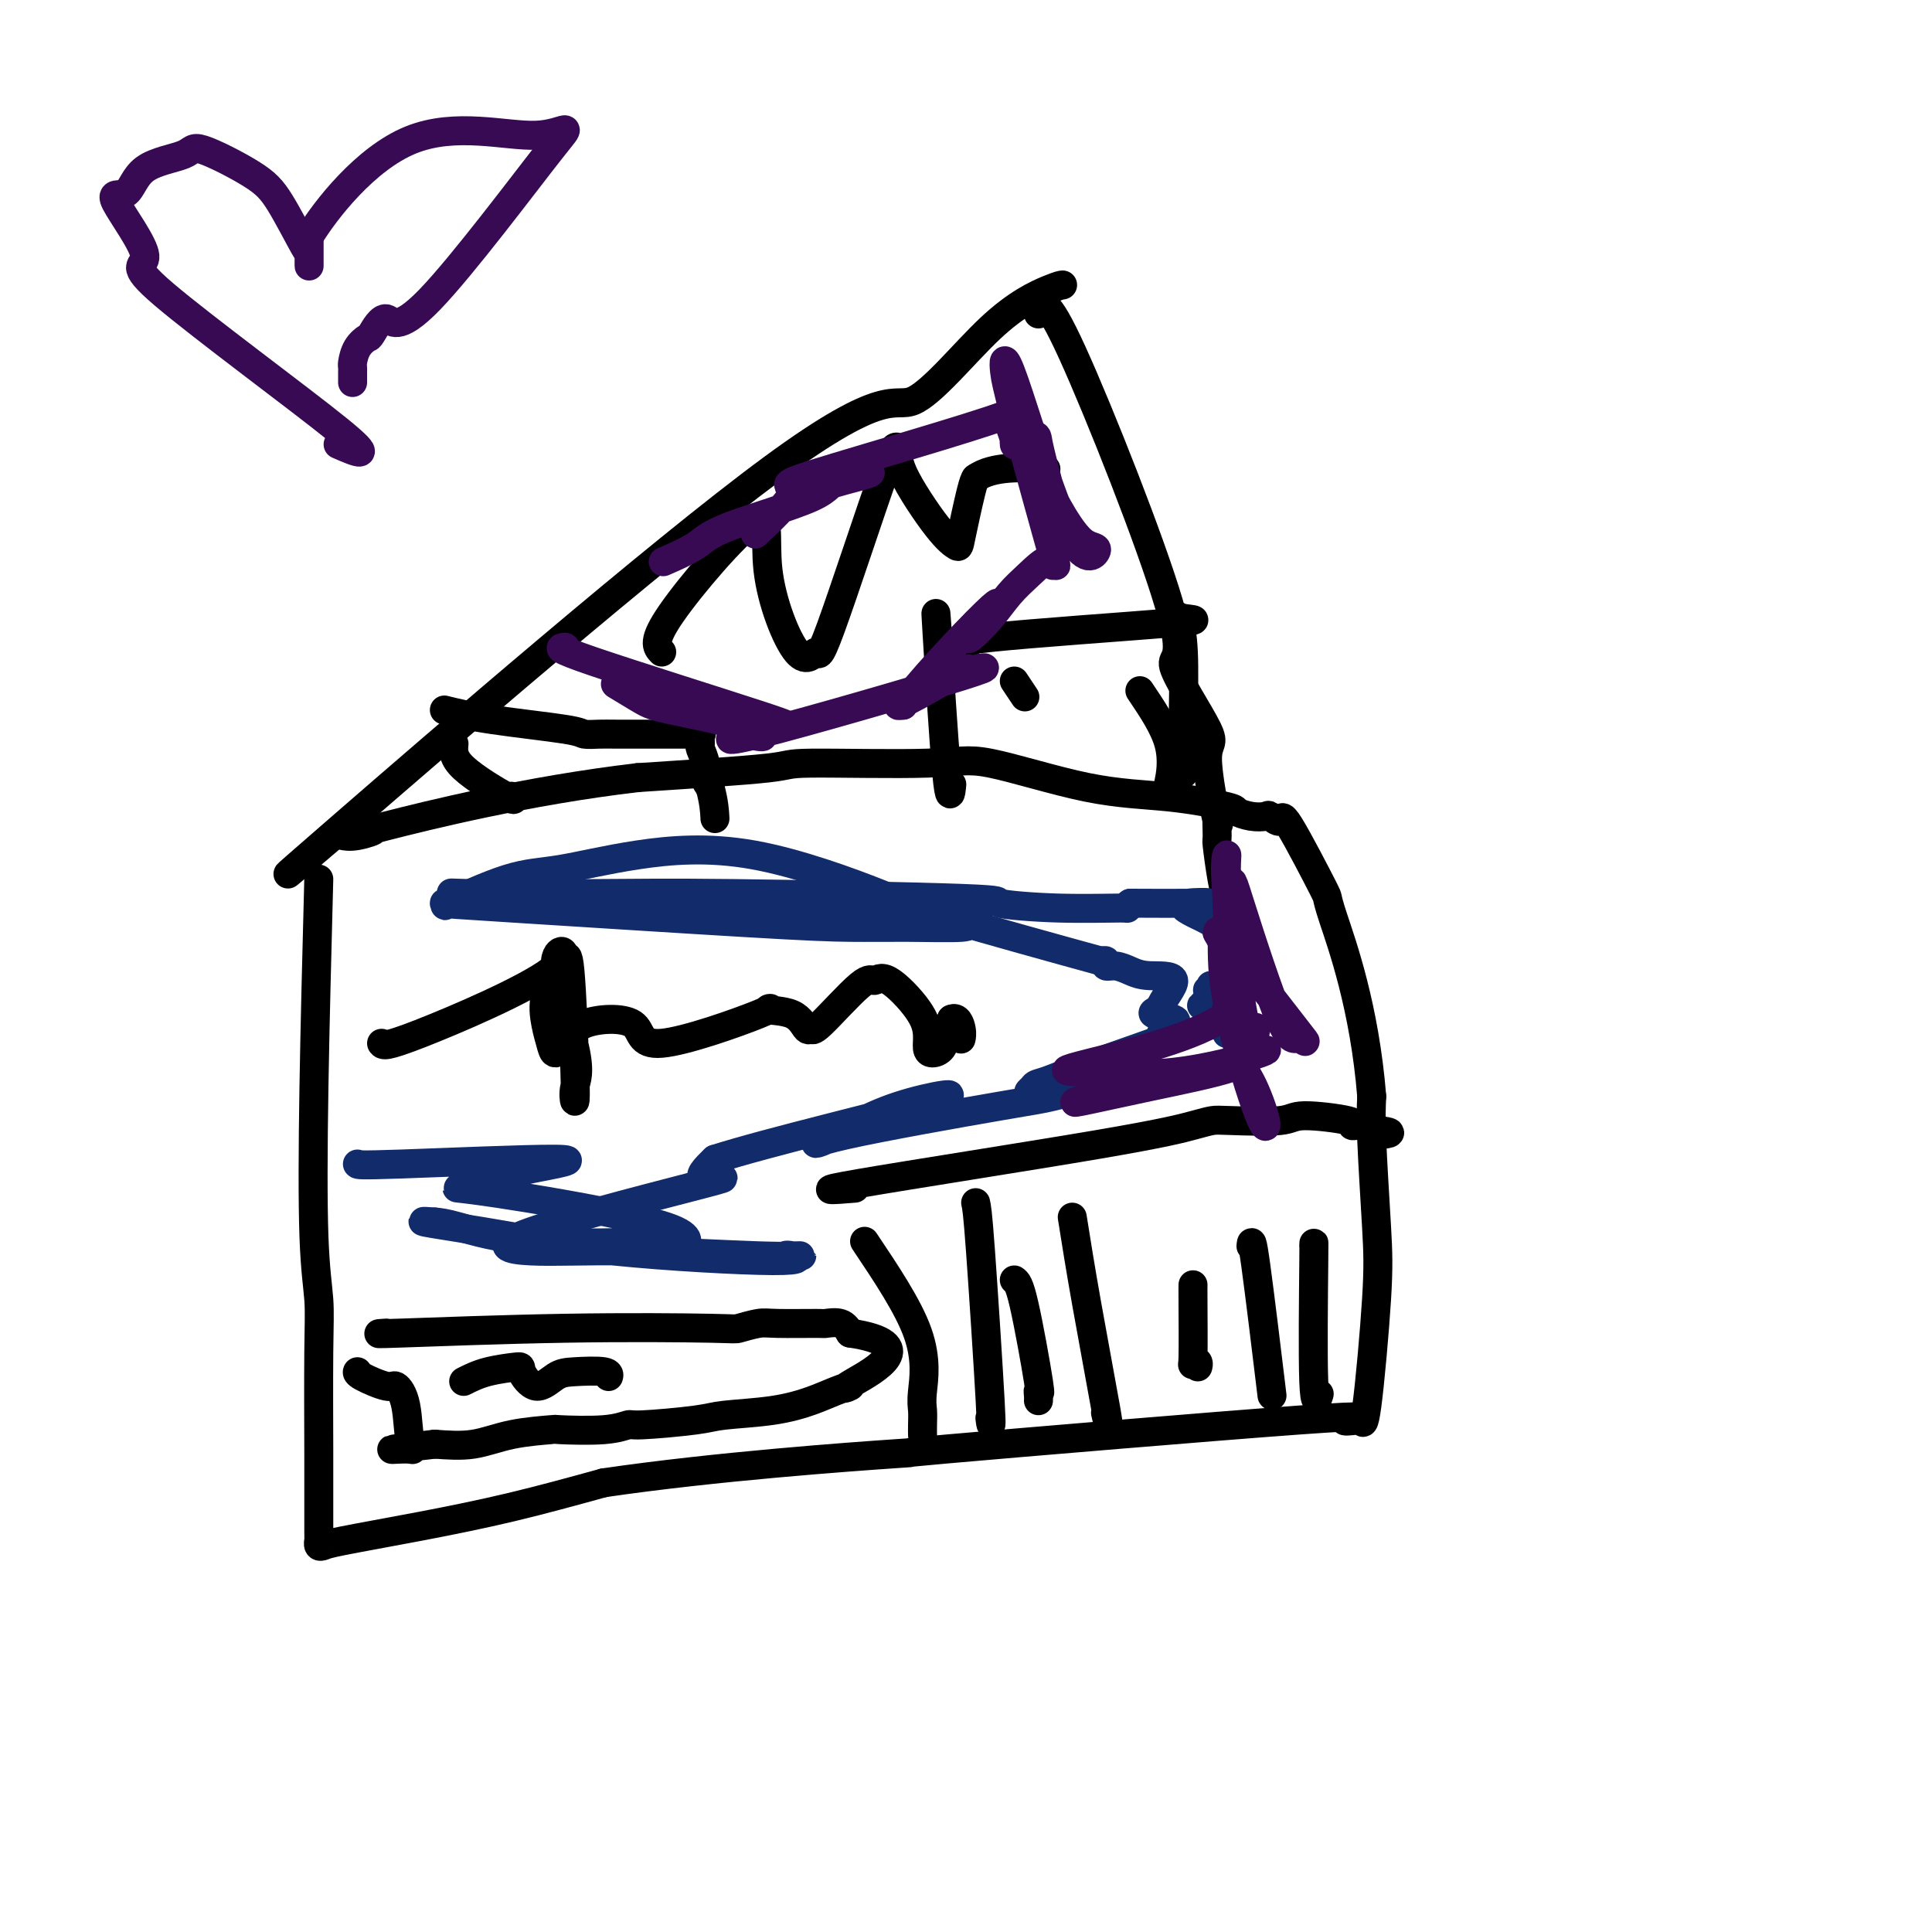 <svg viewBox='0 0 400 400' version='1.1' xmlns='http://www.w3.org/2000/svg' xmlns:xlink='http://www.w3.org/1999/xlink'><g fill='none' stroke='#000000' stroke-width='6' stroke-linecap='round' stroke-linejoin='round'><path d='M66,182c-0.392,15.009 -0.785,30.019 -1,43c-0.215,12.981 -0.254,23.935 0,31c0.254,7.065 0.800,10.241 1,13c0.200,2.759 0.054,5.103 0,11c-0.054,5.897 -0.015,15.349 0,20c0.015,4.651 0.007,4.500 0,7c-0.007,2.500 -0.013,7.649 0,10c0.013,2.351 0.045,1.904 0,2c-0.045,0.096 -0.167,0.736 0,1c0.167,0.264 0.622,0.151 1,0c0.378,-0.151 0.679,-0.339 4,-1c3.321,-0.661 9.663,-1.793 16,-3c6.337,-1.207 12.668,-2.488 19,-4c6.332,-1.512 12.666,-3.256 19,-5'/><path d='M125,307c23.195,-3.407 51.683,-5.424 60,-6c8.317,-0.576 -3.537,0.288 11,-1c14.537,-1.288 55.466,-4.729 73,-6c17.534,-1.271 11.672,-0.370 10,0c-1.672,0.370 0.845,0.211 2,0c1.155,-0.211 0.947,-0.473 1,0c0.053,0.473 0.368,1.682 1,-3c0.632,-4.682 1.582,-15.255 2,-22c0.418,-6.745 0.305,-9.662 0,-15c-0.305,-5.338 -0.801,-13.097 -1,-18c-0.199,-4.903 -0.099,-6.952 0,-9'/><path d='M284,227c-1.489,-18.589 -6.210,-31.563 -8,-37c-1.790,-5.437 -0.649,-3.338 -2,-6c-1.351,-2.662 -5.193,-10.085 -7,-13c-1.807,-2.915 -1.578,-1.320 -2,-1c-0.422,0.320 -1.495,-0.634 -2,-1c-0.505,-0.366 -0.441,-0.143 -1,0c-0.559,0.143 -1.739,0.208 -3,0c-1.261,-0.208 -2.602,-0.687 -3,-1c-0.398,-0.313 0.145,-0.458 -2,-1c-2.145,-0.542 -6.980,-1.480 -12,-2c-5.020,-0.520 -10.226,-0.620 -17,-2c-6.774,-1.380 -15.116,-4.038 -20,-5c-4.884,-0.962 -6.309,-0.227 -13,0c-6.691,0.227 -18.648,-0.054 -24,0c-5.352,0.054 -4.101,0.444 -9,1c-4.899,0.556 -15.950,1.278 -27,2'/><path d='M132,161c-22.925,2.685 -43.737,7.896 -52,10c-8.263,2.104 -3.978,1.100 -3,1c0.978,-0.100 -1.352,0.704 -3,1c-1.648,0.296 -2.614,0.085 -3,0c-0.386,-0.085 -0.193,-0.042 0,0'/><path d='M69,173c-8.460,7.215 -16.919,14.431 2,-2c18.919,-16.431 65.217,-56.508 89,-74c23.783,-17.492 25.052,-12.400 29,-14c3.948,-1.600 10.574,-9.893 16,-15c5.426,-5.107 9.653,-7.029 12,-8c2.347,-0.971 2.813,-0.992 3,-1c0.187,-0.008 0.093,-0.004 0,0'/><path d='M215,65c0.666,-2.214 1.332,-4.428 7,8c5.668,12.428 16.339,39.497 20,52c3.661,12.503 0.312,10.442 1,13c0.688,2.558 5.414,9.737 7,13c1.586,3.263 0.032,2.609 0,6c-0.032,3.391 1.458,10.825 2,13c0.542,2.175 0.135,-0.911 0,-1c-0.135,-0.089 0.002,2.818 0,4c-0.002,1.182 -0.144,0.639 0,2c0.144,1.361 0.575,4.624 1,7c0.425,2.376 0.846,3.864 1,4c0.154,0.136 0.041,-1.079 0,-1c-0.041,0.079 -0.012,1.451 0,2c0.012,0.549 0.006,0.274 0,0'/><path d='M80,276c-1.713,0.111 -3.427,0.222 3,0c6.427,-0.222 20.994,-0.777 34,-1c13.006,-0.223 24.452,-0.112 30,0c5.548,0.112 5.197,0.227 6,0c0.803,-0.227 2.761,-0.794 4,-1c1.239,-0.206 1.760,-0.050 4,0c2.240,0.050 6.198,-0.007 8,0c1.802,0.007 1.447,0.079 2,0c0.553,-0.079 2.015,-0.308 3,0c0.985,0.308 1.492,1.154 2,2'/><path d='M176,276c15.105,2.214 4.867,7.749 1,10c-3.867,2.251 -1.364,1.219 -1,1c0.364,-0.219 -1.410,0.375 -3,1c-1.590,0.625 -2.997,1.282 -5,2c-2.003,0.718 -4.601,1.498 -8,2c-3.399,0.502 -7.600,0.727 -10,1c-2.400,0.273 -2.999,0.595 -6,1c-3.001,0.405 -8.406,0.893 -11,1c-2.594,0.107 -2.379,-0.166 -3,0c-0.621,0.166 -2.078,0.770 -5,1c-2.922,0.230 -7.311,0.087 -9,0c-1.689,-0.087 -0.680,-0.116 -2,0c-1.320,0.116 -4.971,0.377 -8,1c-3.029,0.623 -5.437,1.606 -8,2c-2.563,0.394 -5.282,0.197 -8,0'/><path d='M90,299c-13.495,1.567 -8.232,0.986 -6,1c2.232,0.014 1.431,0.624 1,-1c-0.431,-1.624 -0.494,-5.483 -1,-8c-0.506,-2.517 -1.456,-3.694 -2,-4c-0.544,-0.306 -0.682,0.258 -2,0c-1.318,-0.258 -3.816,-1.339 -5,-2c-1.184,-0.661 -1.052,-0.903 -1,-1c0.052,-0.097 0.026,-0.048 0,0'/><path d='M96,286c1.447,-0.730 2.894,-1.460 5,-2c2.106,-0.540 4.871,-0.891 6,-1c1.129,-0.109 0.622,0.022 1,1c0.378,0.978 1.642,2.802 3,3c1.358,0.198 2.809,-1.229 4,-2c1.191,-0.771 2.123,-0.887 4,-1c1.877,-0.113 4.698,-0.223 6,0c1.302,0.223 1.086,0.778 1,1c-0.086,0.222 -0.043,0.111 0,0'/><path d='M79,216c0.321,0.435 0.643,0.871 8,-2c7.357,-2.871 21.751,-9.047 27,-13c5.249,-3.953 1.355,-5.683 1,-2c-0.355,3.683 2.830,12.778 4,18c1.170,5.222 0.324,6.572 0,8c-0.324,1.428 -0.126,2.933 0,3c0.126,0.067 0.180,-1.303 0,-7c-0.180,-5.697 -0.595,-15.721 -1,-20c-0.405,-4.279 -0.799,-2.812 -1,-2c-0.201,0.812 -0.209,0.969 -1,2c-0.791,1.031 -2.364,2.937 -3,5c-0.636,2.063 -0.335,4.285 0,6c0.335,1.715 0.706,2.923 1,4c0.294,1.077 0.513,2.022 1,2c0.487,-0.022 1.244,-1.011 2,-2'/><path d='M117,216c0.775,-0.816 1.211,-2.856 4,-4c2.789,-1.144 7.930,-1.392 10,0c2.070,1.392 1.069,4.423 6,4c4.931,-0.423 15.794,-4.300 20,-6c4.206,-1.700 1.754,-1.222 2,-1c0.246,0.222 3.190,0.188 5,1c1.810,0.812 2.487,2.471 3,3c0.513,0.529 0.861,-0.074 1,0c0.139,0.074 0.068,0.823 2,-1c1.932,-1.823 5.866,-6.217 8,-8c2.134,-1.783 2.466,-0.955 3,-1c0.534,-0.045 1.269,-0.964 3,0c1.731,0.964 4.456,3.812 6,6c1.544,2.188 1.905,3.716 2,5c0.095,1.284 -0.077,2.325 0,3c0.077,0.675 0.402,0.985 1,1c0.598,0.015 1.469,-0.265 2,-1c0.531,-0.735 0.723,-1.924 1,-3c0.277,-1.076 0.638,-2.038 1,-3'/><path d='M197,211c1.226,-0.595 1.792,0.917 2,2c0.208,1.083 0.060,1.738 0,2c-0.060,0.262 -0.030,0.131 0,0'/><path d='M202,249c0.196,0.837 0.392,1.675 1,10c0.608,8.325 1.627,24.139 2,31c0.373,6.861 0.100,4.770 0,4c-0.100,-0.770 -0.029,-0.220 0,0c0.029,0.220 0.014,0.110 0,0'/><path d='M210,265c0.506,0.356 1.011,0.712 2,5c0.989,4.288 2.461,12.508 3,16c0.539,3.492 0.144,2.256 0,2c-0.144,-0.256 -0.039,0.470 0,1c0.039,0.530 0.011,0.866 0,1c-0.011,0.134 -0.006,0.067 0,0'/><path d='M222,252c0.815,5.149 1.631,10.298 3,18c1.369,7.702 3.292,17.958 4,22c0.708,4.042 0.202,1.869 0,1c-0.202,-0.869 -0.101,-0.435 0,0'/><path d='M247,266c-0.008,0.477 -0.016,0.955 0,4c0.016,3.045 0.057,8.659 0,11c-0.057,2.341 -0.211,1.411 0,1c0.211,-0.411 0.788,-0.303 1,0c0.212,0.303 0.061,0.801 0,1c-0.061,0.199 -0.030,0.100 0,0'/><path d='M177,246c-4.549,0.370 -9.098,0.740 1,-1c10.098,-1.740 34.842,-5.589 49,-8c14.158,-2.411 17.729,-3.383 20,-4c2.271,-0.617 3.240,-0.881 4,-1c0.760,-0.119 1.310,-0.095 4,0c2.690,0.095 7.522,0.260 10,0c2.478,-0.260 2.604,-0.945 5,-1c2.396,-0.055 7.061,0.520 9,1c1.939,0.480 1.150,0.864 1,1c-0.150,0.136 0.338,0.023 1,0c0.662,-0.023 1.497,0.046 2,0c0.503,-0.046 0.674,-0.205 1,0c0.326,0.205 0.807,0.773 1,1c0.193,0.227 0.096,0.114 0,0'/><path d='M285,234c5.289,0.533 1.511,0.867 0,1c-1.511,0.133 -0.756,0.067 0,0'/><path d='M179,257c4.536,6.773 9.072,13.545 11,19c1.928,5.455 1.249,9.591 1,12c-0.249,2.409 -0.067,3.089 0,4c0.067,0.911 0.018,2.053 0,3c-0.018,0.947 -0.005,1.699 0,2c0.005,0.301 0.003,0.150 0,0'/><path d='M259,258c0.089,-0.978 0.178,-1.956 1,4c0.822,5.956 2.378,18.844 3,24c0.622,5.156 0.311,2.578 0,0'/><path d='M272,258c0.030,-0.935 0.060,-1.869 0,4c-0.060,5.869 -0.208,18.542 0,24c0.208,5.458 0.774,3.702 1,3c0.226,-0.702 0.113,-0.351 0,0'/><path d='M137,135c-1.029,-1.066 -2.058,-2.132 2,-8c4.058,-5.868 13.204,-16.537 17,-19c3.796,-2.463 2.244,3.279 3,10c0.756,6.721 3.821,14.419 6,17c2.179,2.581 3.472,0.044 4,0c0.528,-0.044 0.289,2.406 3,-5c2.711,-7.406 8.370,-24.669 11,-32c2.630,-7.331 2.230,-4.729 2,-4c-0.230,0.729 -0.289,-0.414 0,-1c0.289,-0.586 0.927,-0.615 1,0c0.073,0.615 -0.419,1.875 1,5c1.419,3.125 4.748,8.116 7,11c2.252,2.884 3.428,3.660 4,4c0.572,0.340 0.538,0.246 1,-2c0.462,-2.246 1.418,-6.642 2,-9c0.582,-2.358 0.791,-2.679 1,-3'/><path d='M202,99c3.511,-2.622 10.289,-2.178 13,-2c2.711,0.178 1.356,0.089 0,0'/><path d='M194,130c-0.196,-2.768 -0.393,-5.536 0,1c0.393,6.536 1.375,22.375 2,29c0.625,6.625 0.893,4.036 1,3c0.107,-1.036 0.054,-0.518 0,0'/><path d='M200,134c-1.976,-0.526 -3.951,-1.053 5,-2c8.951,-0.947 28.829,-2.316 37,-3c8.171,-0.684 4.634,-0.684 3,-1c-1.634,-0.316 -1.366,-0.948 -1,0c0.366,0.948 0.830,3.477 1,7c0.170,3.523 0.046,8.040 0,12c-0.046,3.960 -0.012,7.362 0,9c0.012,1.638 0.003,1.511 0,2c-0.003,0.489 -0.001,1.593 0,2c0.001,0.407 0.000,0.116 0,0c-0.000,-0.116 -0.000,-0.058 0,0'/><path d='M210,141c0.833,1.250 1.667,2.500 2,3c0.333,0.500 0.167,0.250 0,0'/><path d='M236,143c2.533,3.756 5.067,7.511 6,11c0.933,3.489 0.267,6.711 0,8c-0.267,1.289 -0.133,0.644 0,0'/><path d='M92,147c2.629,0.649 5.258,1.298 10,2c4.742,0.702 11.596,1.456 15,2c3.404,0.544 3.359,0.878 4,1c0.641,0.122 1.970,0.033 3,0c1.030,-0.033 1.762,-0.008 4,0c2.238,0.008 5.983,0.000 9,0c3.017,-0.000 5.306,0.007 6,0c0.694,-0.007 -0.207,-0.029 0,0c0.207,0.029 1.524,0.107 2,0c0.476,-0.107 0.113,-0.401 0,0c-0.113,0.401 0.025,1.497 0,2c-0.025,0.503 -0.213,0.413 0,1c0.213,0.587 0.827,1.850 1,3c0.173,1.150 -0.093,2.186 0,3c0.093,0.814 0.547,1.407 1,2'/><path d='M147,163c0.844,3.044 0.956,5.156 1,6c0.044,0.844 0.022,0.422 0,0'/><path d='M94,154c-0.143,1.435 -0.286,2.869 2,5c2.286,2.131 7.000,4.958 9,6c2.000,1.042 1.286,0.298 1,0c-0.286,-0.298 -0.143,-0.149 0,0'/></g>
<g fill='none' stroke='#122B6A' stroke-width='6' stroke-linecap='round' stroke-linejoin='round'><path d='M74,241c0.123,0.152 0.246,0.304 9,0c8.754,-0.304 26.139,-1.063 32,-1c5.861,0.063 0.197,0.948 -5,2c-5.197,1.052 -9.929,2.272 -12,3c-2.071,0.728 -1.483,0.964 -2,1c-0.517,0.036 -2.140,-0.127 -1,0c1.140,0.127 5.044,0.545 14,2c8.956,1.455 22.965,3.948 29,6c6.035,2.052 4.095,3.664 3,4c-1.095,0.336 -1.346,-0.603 -1,-1c0.346,-0.397 1.289,-0.251 -4,0c-5.289,0.251 -16.808,0.606 -25,0c-8.192,-0.606 -13.055,-2.173 -16,-3c-2.945,-0.827 -3.973,-0.913 -5,-1'/><path d='M90,253c-6.747,-0.526 1.887,0.658 10,2c8.113,1.342 15.705,2.843 27,4c11.295,1.157 26.293,1.971 33,2c6.707,0.029 5.122,-0.729 4,-1c-1.122,-0.271 -1.780,-0.057 -1,0c0.780,0.057 2.997,-0.042 3,0c0.003,0.042 -2.207,0.226 -9,0c-6.793,-0.226 -18.170,-0.863 -27,-1c-8.830,-0.137 -15.112,0.226 -20,0c-4.888,-0.226 -8.382,-1.040 0,-4c8.382,-2.960 28.641,-8.066 36,-10c7.359,-1.934 1.817,-0.695 0,-1c-1.817,-0.305 0.092,-2.152 2,-4'/><path d='M148,240c10.700,-3.441 36.450,-9.542 45,-12c8.550,-2.458 -0.100,-1.273 -7,1c-6.900,2.273 -12.049,5.633 -15,7c-2.951,1.367 -3.705,0.741 4,-1c7.705,-1.741 23.868,-4.598 32,-6c8.132,-1.402 8.231,-1.350 11,-2c2.769,-0.650 8.207,-2.004 10,-3c1.793,-0.996 -0.060,-1.636 -1,-2c-0.940,-0.364 -0.967,-0.454 -3,0c-2.033,0.454 -6.071,1.452 -8,2c-1.929,0.548 -1.750,0.648 -2,1c-0.250,0.352 -0.929,0.958 -1,1c-0.071,0.042 0.464,-0.479 1,-1'/><path d='M214,225c3.963,-2.062 20.870,-7.718 27,-10c6.130,-2.282 1.483,-1.189 0,-1c-1.483,0.189 0.196,-0.527 1,-1c0.804,-0.473 0.731,-0.704 1,-1c0.269,-0.296 0.880,-0.657 0,-1c-0.880,-0.343 -3.251,-0.670 -4,-1c-0.749,-0.330 0.126,-0.665 1,-1'/><path d='M240,209c0.774,-2.238 3.209,-4.833 3,-6c-0.209,-1.167 -3.060,-0.905 -5,-1c-1.940,-0.095 -2.967,-0.548 -4,-1c-1.033,-0.452 -2.071,-0.905 -3,-1c-0.929,-0.095 -1.750,0.167 -2,0c-0.250,-0.167 0.071,-0.762 0,-1c-0.071,-0.238 -0.536,-0.119 -1,0'/><path d='M228,199c-9.053,-2.481 -24.186,-6.682 -32,-9c-7.814,-2.318 -8.308,-2.752 -14,-5c-5.692,-2.248 -16.583,-6.310 -26,-8c-9.417,-1.690 -17.362,-1.006 -24,0c-6.638,1.006 -11.971,2.336 -16,3c-4.029,0.664 -6.755,0.662 -11,2c-4.245,1.338 -10.011,4.015 -12,5c-1.989,0.985 -0.203,0.278 0,0c0.203,-0.278 -1.176,-0.127 -1,0c0.176,0.127 1.908,0.231 14,1c12.092,0.769 34.544,2.203 48,3c13.456,0.797 17.916,0.956 22,1c4.084,0.044 7.792,-0.027 12,0c4.208,0.027 8.917,0.150 11,0c2.083,-0.150 1.542,-0.575 1,-1'/><path d='M200,191c11.030,-0.243 -14.896,-2.850 -30,-4c-15.104,-1.150 -19.385,-0.844 -32,-1c-12.615,-0.156 -33.564,-0.775 -41,-1c-7.436,-0.225 -1.360,-0.057 0,0c1.360,0.057 -1.995,0.004 2,0c3.995,-0.004 15.341,0.041 24,0c8.659,-0.041 14.630,-0.169 29,0c14.370,0.169 37.138,0.634 47,1c9.862,0.366 6.817,0.631 8,1c1.183,0.369 6.596,0.841 12,1c5.404,0.159 10.801,0.004 13,0c2.199,-0.004 1.200,0.142 1,0c-0.200,-0.142 0.400,-0.571 1,-1'/><path d='M234,187c23.781,0.159 14.733,-0.443 12,0c-2.733,0.443 0.847,1.930 3,3c2.153,1.070 2.878,1.722 3,2c0.122,0.278 -0.360,0.180 0,1c0.360,0.820 1.560,2.557 2,5c0.440,2.443 0.118,5.592 0,7c-0.118,1.408 -0.032,1.076 0,1c0.032,-0.076 0.008,0.103 0,1c-0.008,0.897 -0.002,2.511 0,4c0.002,1.489 0.001,2.854 0,3c-0.001,0.146 -0.000,-0.927 0,-2'/><path d='M254,212c-0.376,1.474 -2.315,-4.840 -3,-7c-0.685,-2.160 -0.116,-0.166 0,1c0.116,1.166 -0.222,1.504 0,2c0.222,0.496 1.004,1.151 1,1c-0.004,-0.151 -0.792,-1.108 -1,-2c-0.208,-0.892 0.166,-1.718 0,-2c-0.166,-0.282 -0.870,-0.020 -1,0c-0.130,0.020 0.316,-0.201 1,0c0.684,0.201 1.607,0.823 2,1c0.393,0.177 0.255,-0.092 0,0c-0.255,0.092 -0.628,0.546 -1,1'/><path d='M252,207c-0.989,-0.547 -2.461,0.585 -3,1c-0.539,0.415 -0.144,0.111 1,0c1.144,-0.111 3.039,-0.030 4,0c0.961,0.030 0.989,0.009 1,0c0.011,-0.009 0.006,-0.004 0,0'/></g>
<g fill='none' stroke='#370A53' stroke-width='6' stroke-linecap='round' stroke-linejoin='round'><path d='M117,134c-1.171,0.079 -2.342,0.158 6,3c8.342,2.842 26.196,8.447 34,11c7.804,2.553 5.557,2.053 5,2c-0.557,-0.053 0.575,0.341 -5,-1c-5.575,-1.341 -17.857,-4.417 -24,-6c-6.143,-1.583 -6.148,-1.674 -5,-1c1.148,0.674 3.448,2.114 5,3c1.552,0.886 2.354,1.217 6,2c3.646,0.783 10.135,2.019 13,3c2.865,0.981 2.104,1.709 2,2c-0.104,0.291 0.448,0.146 1,0'/><path d='M155,152c4.734,1.357 3.068,-0.252 0,0c-3.068,0.252 -7.540,2.364 2,0c9.540,-2.364 33.090,-9.205 42,-12c8.910,-2.795 3.178,-1.544 1,-1c-2.178,0.544 -0.802,0.381 0,0c0.802,-0.381 1.029,-0.978 -1,0c-2.029,0.978 -6.316,3.533 -9,5c-2.684,1.467 -3.767,1.848 -4,2c-0.233,0.152 0.383,0.076 1,0'/><path d='M187,146c1.909,-3.370 12.680,-14.795 17,-19c4.320,-4.205 2.189,-1.190 1,0c-1.189,1.190 -1.435,0.556 -2,1c-0.565,0.444 -1.450,1.968 -2,3c-0.550,1.032 -0.764,1.574 0,1c0.764,-0.574 2.506,-2.262 4,-4c1.494,-1.738 2.738,-3.526 4,-5c1.262,-1.474 2.540,-2.632 4,-4c1.460,-1.368 3.101,-2.944 4,-3c0.899,-0.056 1.055,1.408 1,1c-0.055,-0.408 -0.323,-2.687 0,-2c0.323,0.687 1.235,4.339 0,0c-1.235,-4.339 -4.618,-16.670 -8,-29'/><path d='M210,86c-1.507,-6.315 -1.773,-7.101 -2,-9c-0.227,-1.899 -0.414,-4.910 2,2c2.414,6.910 7.430,23.743 11,31c3.570,7.257 5.695,4.939 6,4c0.305,-0.939 -1.211,-0.498 -3,-2c-1.789,-1.502 -3.852,-4.945 -5,-7c-1.148,-2.055 -1.380,-2.721 -2,-5c-0.620,-2.279 -1.626,-6.170 -2,-8c-0.374,-1.830 -0.114,-1.598 -1,-2c-0.886,-0.402 -2.917,-1.436 -4,-2c-1.083,-0.564 -1.218,-0.656 -1,0c0.218,0.656 0.790,2.061 1,3c0.210,0.939 0.060,1.411 0,1c-0.060,-0.411 -0.030,-1.706 0,-3'/><path d='M210,89c-0.766,-5.246 5.820,-5.861 -2,-3c-7.820,2.861 -30.045,9.197 -39,12c-8.955,2.803 -4.640,2.074 -5,4c-0.360,1.926 -5.397,6.507 -7,8c-1.603,1.493 0.226,-0.102 2,-2c1.774,-1.898 3.492,-4.101 8,-6c4.508,-1.899 11.805,-3.495 13,-4c1.195,-0.505 -3.712,0.082 -6,1c-2.288,0.918 -1.956,2.166 -6,4c-4.044,1.834 -12.466,4.255 -17,6c-4.534,1.745 -5.182,2.816 -7,4c-1.818,1.184 -4.805,2.481 -6,3c-1.195,0.519 -0.597,0.259 0,0'/><path d='M253,195c0.884,0.545 1.768,1.090 5,5c3.232,3.910 8.813,11.186 11,14c2.187,2.814 0.981,1.166 0,1c-0.981,-0.166 -1.738,1.152 -4,-4c-2.262,-5.152 -6.029,-16.772 -8,-23c-1.971,-6.228 -2.148,-7.064 -2,-3c0.148,4.064 0.619,13.027 1,18c0.381,4.973 0.672,5.956 1,7c0.328,1.044 0.693,2.150 1,3c0.307,0.850 0.557,1.444 1,1c0.443,-0.444 1.081,-1.927 1,-1c-0.081,0.927 -0.880,4.265 -2,0c-1.120,-4.265 -2.560,-16.132 -4,-28'/><path d='M254,185c-0.596,-6.269 -0.085,-7.943 0,-8c0.085,-0.057 -0.256,1.501 0,9c0.256,7.499 1.108,20.938 2,28c0.892,7.062 1.824,7.748 3,10c1.176,2.252 2.598,6.071 3,8c0.402,1.929 -0.215,1.969 -2,-3c-1.785,-4.969 -4.737,-14.948 -6,-22c-1.263,-7.052 -0.836,-11.178 -1,-13c-0.164,-1.822 -0.920,-1.339 -1,-1c-0.080,0.339 0.515,0.534 1,2c0.485,1.466 0.861,4.202 1,7c0.139,2.798 0.040,5.656 0,7c-0.040,1.344 -0.020,1.172 0,1'/><path d='M254,210c-5.836,4.636 -20.926,8.224 -28,10c-7.074,1.776 -6.132,1.738 -2,2c4.132,0.262 11.453,0.825 19,0c7.547,-0.825 15.320,-3.037 18,-4c2.680,-0.963 0.267,-0.679 -1,0c-1.267,0.679 -1.386,1.751 -5,3c-3.614,1.249 -10.721,2.675 -17,4c-6.279,1.325 -11.729,2.549 -14,3c-2.271,0.451 -1.363,0.129 -1,0c0.363,-0.129 0.182,-0.064 0,0'/><path d='M70,92c4.008,1.748 8.015,3.496 0,-3c-8.015,-6.496 -28.053,-21.235 -36,-28c-7.947,-6.765 -3.803,-5.555 -4,-8c-0.197,-2.445 -4.733,-8.544 -6,-11c-1.267,-2.456 0.737,-1.270 2,-2c1.263,-0.730 1.785,-3.377 4,-5c2.215,-1.623 6.124,-2.224 8,-3c1.876,-0.776 1.718,-1.728 4,-1c2.282,0.728 7.004,3.135 10,5c2.996,1.865 4.267,3.188 6,6c1.733,2.812 3.928,7.115 5,9c1.072,1.885 1.019,1.354 1,2c-0.019,0.646 -0.006,2.470 0,2c0.006,-0.470 0.003,-3.235 0,-6'/><path d='M64,49c3.327,-5.480 11.643,-16.180 21,-20c9.357,-3.820 19.754,-0.760 26,-1c6.246,-0.240 8.341,-3.778 3,3c-5.341,6.778 -18.117,23.874 -25,31c-6.883,7.126 -7.872,4.284 -9,4c-1.128,-0.284 -2.393,1.990 -3,3c-0.607,1.010 -0.555,0.756 -1,1c-0.445,0.244 -1.387,0.987 -2,2c-0.613,1.013 -0.896,2.296 -1,3c-0.104,0.704 -0.028,0.828 0,1c0.028,0.172 0.007,0.393 0,1c-0.007,0.607 -0.002,1.602 0,2c0.002,0.398 0.001,0.199 0,0'/></g>
</svg>